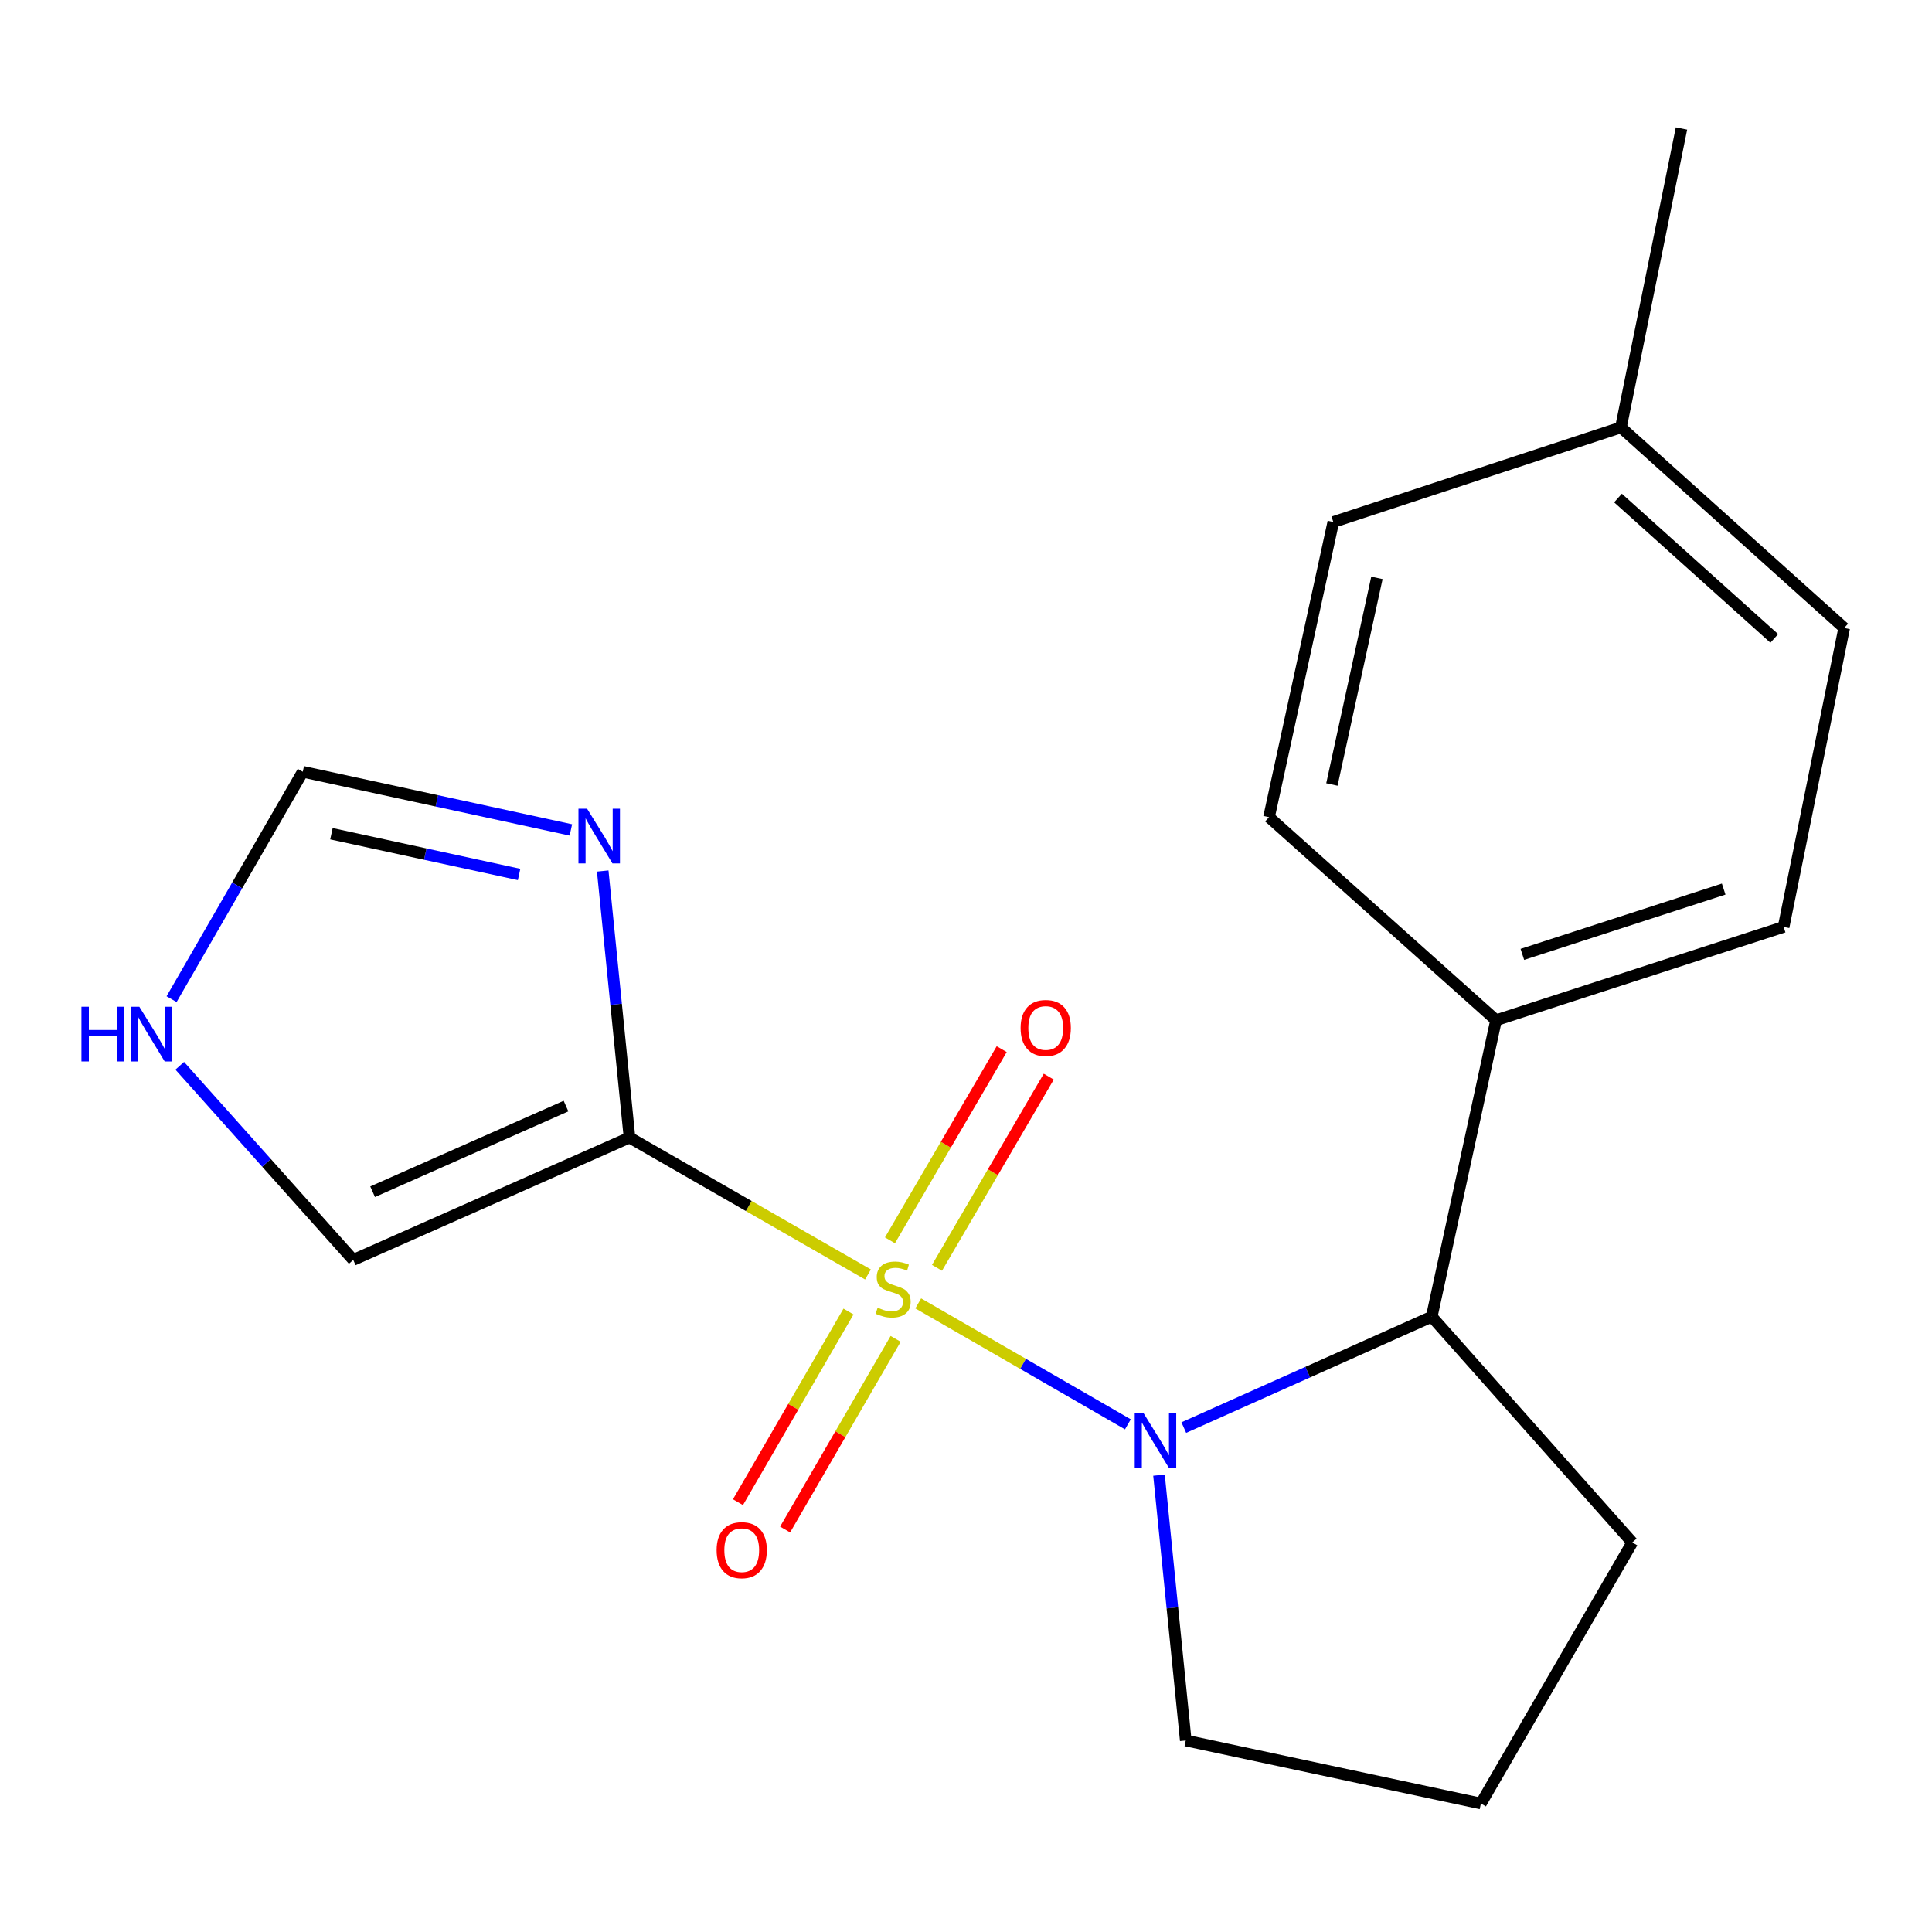 <?xml version='1.0' encoding='iso-8859-1'?>
<svg version='1.1' baseProfile='full'
              xmlns='http://www.w3.org/2000/svg'
                      xmlns:rdkit='http://www.rdkit.org/xml'
                      xmlns:xlink='http://www.w3.org/1999/xlink'
                  xml:space='preserve'
width='1000px' height='1000px' viewBox='0 0 1000 1000'>
<!-- END OF HEADER -->
<rect style='opacity:1.0;fill:#FFFFFF;stroke:none' width='1000' height='1000' x='0' y='0'> </rect>
<path class='bond-0' d='M 449.261,659.668 L 387.547,624.228' style='fill:none;fill-rule:evenodd;stroke:#CCCC00;stroke-width:6px;stroke-linecap:butt;stroke-linejoin:miter;stroke-opacity:1' />
<path class='bond-0' d='M 387.547,624.228 L 325.832,588.789' style='fill:none;fill-rule:evenodd;stroke:#000000;stroke-width:6px;stroke-linecap:butt;stroke-linejoin:miter;stroke-opacity:1' />
<path class='bond-1' d='M 475.274,674.64 L 529.532,705.938' style='fill:none;fill-rule:evenodd;stroke:#CCCC00;stroke-width:6px;stroke-linecap:butt;stroke-linejoin:miter;stroke-opacity:1' />
<path class='bond-1' d='M 529.532,705.938 L 583.79,737.237' style='fill:none;fill-rule:evenodd;stroke:#0000FF;stroke-width:6px;stroke-linecap:butt;stroke-linejoin:miter;stroke-opacity:1' />
<path class='bond-4' d='M 484.991,656.225 L 513.913,606.746' style='fill:none;fill-rule:evenodd;stroke:#CCCC00;stroke-width:6px;stroke-linecap:butt;stroke-linejoin:miter;stroke-opacity:1' />
<path class='bond-4' d='M 513.913,606.746 L 542.835,557.267' style='fill:none;fill-rule:evenodd;stroke:#FF0000;stroke-width:6px;stroke-linecap:butt;stroke-linejoin:miter;stroke-opacity:1' />
<path class='bond-4' d='M 460.64,641.99 L 489.562,592.512' style='fill:none;fill-rule:evenodd;stroke:#CCCC00;stroke-width:6px;stroke-linecap:butt;stroke-linejoin:miter;stroke-opacity:1' />
<path class='bond-4' d='M 489.562,592.512 L 518.483,543.033' style='fill:none;fill-rule:evenodd;stroke:#FF0000;stroke-width:6px;stroke-linecap:butt;stroke-linejoin:miter;stroke-opacity:1' />
<path class='bond-5' d='M 439.182,678.852 L 410.578,728.189' style='fill:none;fill-rule:evenodd;stroke:#CCCC00;stroke-width:6px;stroke-linecap:butt;stroke-linejoin:miter;stroke-opacity:1' />
<path class='bond-5' d='M 410.578,728.189 L 381.973,777.526' style='fill:none;fill-rule:evenodd;stroke:#FF0000;stroke-width:6px;stroke-linecap:butt;stroke-linejoin:miter;stroke-opacity:1' />
<path class='bond-5' d='M 463.584,693 L 434.98,742.337' style='fill:none;fill-rule:evenodd;stroke:#CCCC00;stroke-width:6px;stroke-linecap:butt;stroke-linejoin:miter;stroke-opacity:1' />
<path class='bond-5' d='M 434.98,742.337 L 406.375,791.674' style='fill:none;fill-rule:evenodd;stroke:#FF0000;stroke-width:6px;stroke-linecap:butt;stroke-linejoin:miter;stroke-opacity:1' />
<path class='bond-2' d='M 325.832,588.789 L 318.898,519.814' style='fill:none;fill-rule:evenodd;stroke:#000000;stroke-width:6px;stroke-linecap:butt;stroke-linejoin:miter;stroke-opacity:1' />
<path class='bond-2' d='M 318.898,519.814 L 311.964,450.839' style='fill:none;fill-rule:evenodd;stroke:#0000FF;stroke-width:6px;stroke-linecap:butt;stroke-linejoin:miter;stroke-opacity:1' />
<path class='bond-6' d='M 325.832,588.789 L 182.839,652.129' style='fill:none;fill-rule:evenodd;stroke:#000000;stroke-width:6px;stroke-linecap:butt;stroke-linejoin:miter;stroke-opacity:1' />
<path class='bond-6' d='M 292.959,572.5 L 192.864,616.838' style='fill:none;fill-rule:evenodd;stroke:#000000;stroke-width:6px;stroke-linecap:butt;stroke-linejoin:miter;stroke-opacity:1' />
<path class='bond-3' d='M 612.731,738.921 L 676.899,710.216' style='fill:none;fill-rule:evenodd;stroke:#0000FF;stroke-width:6px;stroke-linecap:butt;stroke-linejoin:miter;stroke-opacity:1' />
<path class='bond-3' d='M 676.899,710.216 L 741.067,681.511' style='fill:none;fill-rule:evenodd;stroke:#000000;stroke-width:6px;stroke-linecap:butt;stroke-linejoin:miter;stroke-opacity:1' />
<path class='bond-12' d='M 599.896,763.542 L 606.821,832.212' style='fill:none;fill-rule:evenodd;stroke:#0000FF;stroke-width:6px;stroke-linecap:butt;stroke-linejoin:miter;stroke-opacity:1' />
<path class='bond-12' d='M 606.821,832.212 L 613.745,900.881' style='fill:none;fill-rule:evenodd;stroke:#000000;stroke-width:6px;stroke-linecap:butt;stroke-linejoin:miter;stroke-opacity:1' />
<path class='bond-7' d='M 295.481,429.575 L 226.099,414.517' style='fill:none;fill-rule:evenodd;stroke:#0000FF;stroke-width:6px;stroke-linecap:butt;stroke-linejoin:miter;stroke-opacity:1' />
<path class='bond-7' d='M 226.099,414.517 L 156.717,399.459' style='fill:none;fill-rule:evenodd;stroke:#000000;stroke-width:6px;stroke-linecap:butt;stroke-linejoin:miter;stroke-opacity:1' />
<path class='bond-7' d='M 268.684,452.623 L 220.116,442.082' style='fill:none;fill-rule:evenodd;stroke:#0000FF;stroke-width:6px;stroke-linecap:butt;stroke-linejoin:miter;stroke-opacity:1' />
<path class='bond-7' d='M 220.116,442.082 L 171.549,431.541' style='fill:none;fill-rule:evenodd;stroke:#000000;stroke-width:6px;stroke-linecap:butt;stroke-linejoin:miter;stroke-opacity:1' />
<path class='bond-9' d='M 741.067,681.511 L 774.351,528.066' style='fill:none;fill-rule:evenodd;stroke:#000000;stroke-width:6px;stroke-linecap:butt;stroke-linejoin:miter;stroke-opacity:1' />
<path class='bond-16' d='M 741.067,681.511 L 844.868,798.365' style='fill:none;fill-rule:evenodd;stroke:#000000;stroke-width:6px;stroke-linecap:butt;stroke-linejoin:miter;stroke-opacity:1' />
<path class='bond-8' d='M 182.839,652.129 L 137.939,601.887' style='fill:none;fill-rule:evenodd;stroke:#000000;stroke-width:6px;stroke-linecap:butt;stroke-linejoin:miter;stroke-opacity:1' />
<path class='bond-8' d='M 137.939,601.887 L 93.039,551.646' style='fill:none;fill-rule:evenodd;stroke:#0000FF;stroke-width:6px;stroke-linecap:butt;stroke-linejoin:miter;stroke-opacity:1' />
<path class='bond-20' d='M 156.717,399.459 L 122.764,458.311' style='fill:none;fill-rule:evenodd;stroke:#000000;stroke-width:6px;stroke-linecap:butt;stroke-linejoin:miter;stroke-opacity:1' />
<path class='bond-20' d='M 122.764,458.311 L 88.81,517.164' style='fill:none;fill-rule:evenodd;stroke:#0000FF;stroke-width:6px;stroke-linecap:butt;stroke-linejoin:miter;stroke-opacity:1' />
<path class='bond-10' d='M 774.351,528.066 L 923.205,479.769' style='fill:none;fill-rule:evenodd;stroke:#000000;stroke-width:6px;stroke-linecap:butt;stroke-linejoin:miter;stroke-opacity:1' />
<path class='bond-10' d='M 787.974,493.991 L 892.171,460.184' style='fill:none;fill-rule:evenodd;stroke:#000000;stroke-width:6px;stroke-linecap:butt;stroke-linejoin:miter;stroke-opacity:1' />
<path class='bond-11' d='M 774.351,528.066 L 656.839,422.964' style='fill:none;fill-rule:evenodd;stroke:#000000;stroke-width:6px;stroke-linecap:butt;stroke-linejoin:miter;stroke-opacity:1' />
<path class='bond-14' d='M 923.205,479.769 L 954.545,325.04' style='fill:none;fill-rule:evenodd;stroke:#000000;stroke-width:6px;stroke-linecap:butt;stroke-linejoin:miter;stroke-opacity:1' />
<path class='bond-13' d='M 656.839,422.964 L 690.123,270.193' style='fill:none;fill-rule:evenodd;stroke:#000000;stroke-width:6px;stroke-linecap:butt;stroke-linejoin:miter;stroke-opacity:1' />
<path class='bond-13' d='M 689.391,406.053 L 712.69,299.113' style='fill:none;fill-rule:evenodd;stroke:#000000;stroke-width:6px;stroke-linecap:butt;stroke-linejoin:miter;stroke-opacity:1' />
<path class='bond-17' d='M 613.745,900.881 L 766.516,933.507' style='fill:none;fill-rule:evenodd;stroke:#000000;stroke-width:6px;stroke-linecap:butt;stroke-linejoin:miter;stroke-opacity:1' />
<path class='bond-15' d='M 690.123,270.193 L 838.992,221.223' style='fill:none;fill-rule:evenodd;stroke:#000000;stroke-width:6px;stroke-linecap:butt;stroke-linejoin:miter;stroke-opacity:1' />
<path class='bond-21' d='M 954.545,325.04 L 838.992,221.223' style='fill:none;fill-rule:evenodd;stroke:#000000;stroke-width:6px;stroke-linecap:butt;stroke-linejoin:miter;stroke-opacity:1' />
<path class='bond-21' d='M 918.361,330.449 L 837.474,257.778' style='fill:none;fill-rule:evenodd;stroke:#000000;stroke-width:6px;stroke-linecap:butt;stroke-linejoin:miter;stroke-opacity:1' />
<path class='bond-18' d='M 838.992,221.223 L 870.333,66.493' style='fill:none;fill-rule:evenodd;stroke:#000000;stroke-width:6px;stroke-linecap:butt;stroke-linejoin:miter;stroke-opacity:1' />
<path class='bond-19' d='M 844.868,798.365 L 766.516,933.507' style='fill:none;fill-rule:evenodd;stroke:#000000;stroke-width:6px;stroke-linecap:butt;stroke-linejoin:miter;stroke-opacity:1' />
<path  class='atom-0' d='M 454.275 676.861
Q 454.595 676.981, 455.915 677.541
Q 457.235 678.101, 458.675 678.461
Q 460.155 678.781, 461.595 678.781
Q 464.275 678.781, 465.835 677.501
Q 467.395 676.181, 467.395 673.901
Q 467.395 672.341, 466.595 671.381
Q 465.835 670.421, 464.635 669.901
Q 463.435 669.381, 461.435 668.781
Q 458.915 668.021, 457.395 667.301
Q 455.915 666.581, 454.835 665.061
Q 453.795 663.541, 453.795 660.981
Q 453.795 657.421, 456.195 655.221
Q 458.635 653.021, 463.435 653.021
Q 466.715 653.021, 470.435 654.581
L 469.515 657.661
Q 466.115 656.261, 463.555 656.261
Q 460.795 656.261, 459.275 657.421
Q 457.755 658.541, 457.795 660.501
Q 457.795 662.021, 458.555 662.941
Q 459.355 663.861, 460.475 664.381
Q 461.635 664.901, 463.555 665.501
Q 466.115 666.301, 467.635 667.101
Q 469.155 667.901, 470.235 669.541
Q 471.355 671.141, 471.355 673.901
Q 471.355 677.821, 468.715 679.941
Q 466.115 682.021, 461.755 682.021
Q 459.235 682.021, 457.315 681.461
Q 455.435 680.941, 453.195 680.021
L 454.275 676.861
' fill='#CCCC00'/>
<path  class='atom-2' d='M 591.814 731.317
L 601.094 746.317
Q 602.014 747.797, 603.494 750.477
Q 604.974 753.157, 605.054 753.317
L 605.054 731.317
L 608.814 731.317
L 608.814 759.637
L 604.934 759.637
L 594.974 743.237
Q 593.814 741.317, 592.574 739.117
Q 591.374 736.917, 591.014 736.237
L 591.014 759.637
L 587.334 759.637
L 587.334 731.317
L 591.814 731.317
' fill='#0000FF'/>
<path  class='atom-3' d='M 303.886 418.598
L 313.166 433.598
Q 314.086 435.078, 315.566 437.758
Q 317.046 440.438, 317.126 440.598
L 317.126 418.598
L 320.886 418.598
L 320.886 446.918
L 317.006 446.918
L 307.046 430.518
Q 305.886 428.598, 304.646 426.398
Q 303.446 424.198, 303.086 423.518
L 303.086 446.918
L 299.406 446.918
L 299.406 418.598
L 303.886 418.598
' fill='#0000FF'/>
<path  class='atom-5' d='M 528.269 532.079
Q 528.269 525.279, 531.629 521.479
Q 534.989 517.679, 541.269 517.679
Q 547.549 517.679, 550.909 521.479
Q 554.269 525.279, 554.269 532.079
Q 554.269 538.959, 550.869 542.879
Q 547.469 546.759, 541.269 546.759
Q 535.029 546.759, 531.629 542.879
Q 528.269 538.999, 528.269 532.079
M 541.269 543.559
Q 545.589 543.559, 547.909 540.679
Q 550.269 537.759, 550.269 532.079
Q 550.269 526.519, 547.909 523.719
Q 545.589 520.879, 541.269 520.879
Q 536.949 520.879, 534.589 523.679
Q 532.269 526.479, 532.269 532.079
Q 532.269 537.799, 534.589 540.679
Q 536.949 543.559, 541.269 543.559
' fill='#FF0000'/>
<path  class='atom-6' d='M 370.922 802.363
Q 370.922 795.563, 374.282 791.763
Q 377.642 787.963, 383.922 787.963
Q 390.202 787.963, 393.562 791.763
Q 396.922 795.563, 396.922 802.363
Q 396.922 809.243, 393.522 813.163
Q 390.122 817.043, 383.922 817.043
Q 377.682 817.043, 374.282 813.163
Q 370.922 809.283, 370.922 802.363
M 383.922 813.843
Q 388.242 813.843, 390.562 810.963
Q 392.922 808.043, 392.922 802.363
Q 392.922 796.803, 390.562 794.003
Q 388.242 791.163, 383.922 791.163
Q 379.602 791.163, 377.242 793.963
Q 374.922 796.763, 374.922 802.363
Q 374.922 808.083, 377.242 810.963
Q 379.602 813.843, 383.922 813.843
' fill='#FF0000'/>
<path  class='atom-9' d='M 42.16 521.083
L 46 521.083
L 46 533.123
L 60.48 533.123
L 60.48 521.083
L 64.32 521.083
L 64.32 549.403
L 60.48 549.403
L 60.48 536.323
L 46 536.323
L 46 549.403
L 42.16 549.403
L 42.16 521.083
' fill='#0000FF'/>
<path  class='atom-9' d='M 72.12 521.083
L 81.4 536.083
Q 82.32 537.563, 83.8 540.243
Q 85.28 542.923, 85.36 543.083
L 85.36 521.083
L 89.12 521.083
L 89.12 549.403
L 85.24 549.403
L 75.28 533.003
Q 74.12 531.083, 72.88 528.883
Q 71.68 526.683, 71.32 526.003
L 71.32 549.403
L 67.64 549.403
L 67.64 521.083
L 72.12 521.083
' fill='#0000FF'/>
</svg>
